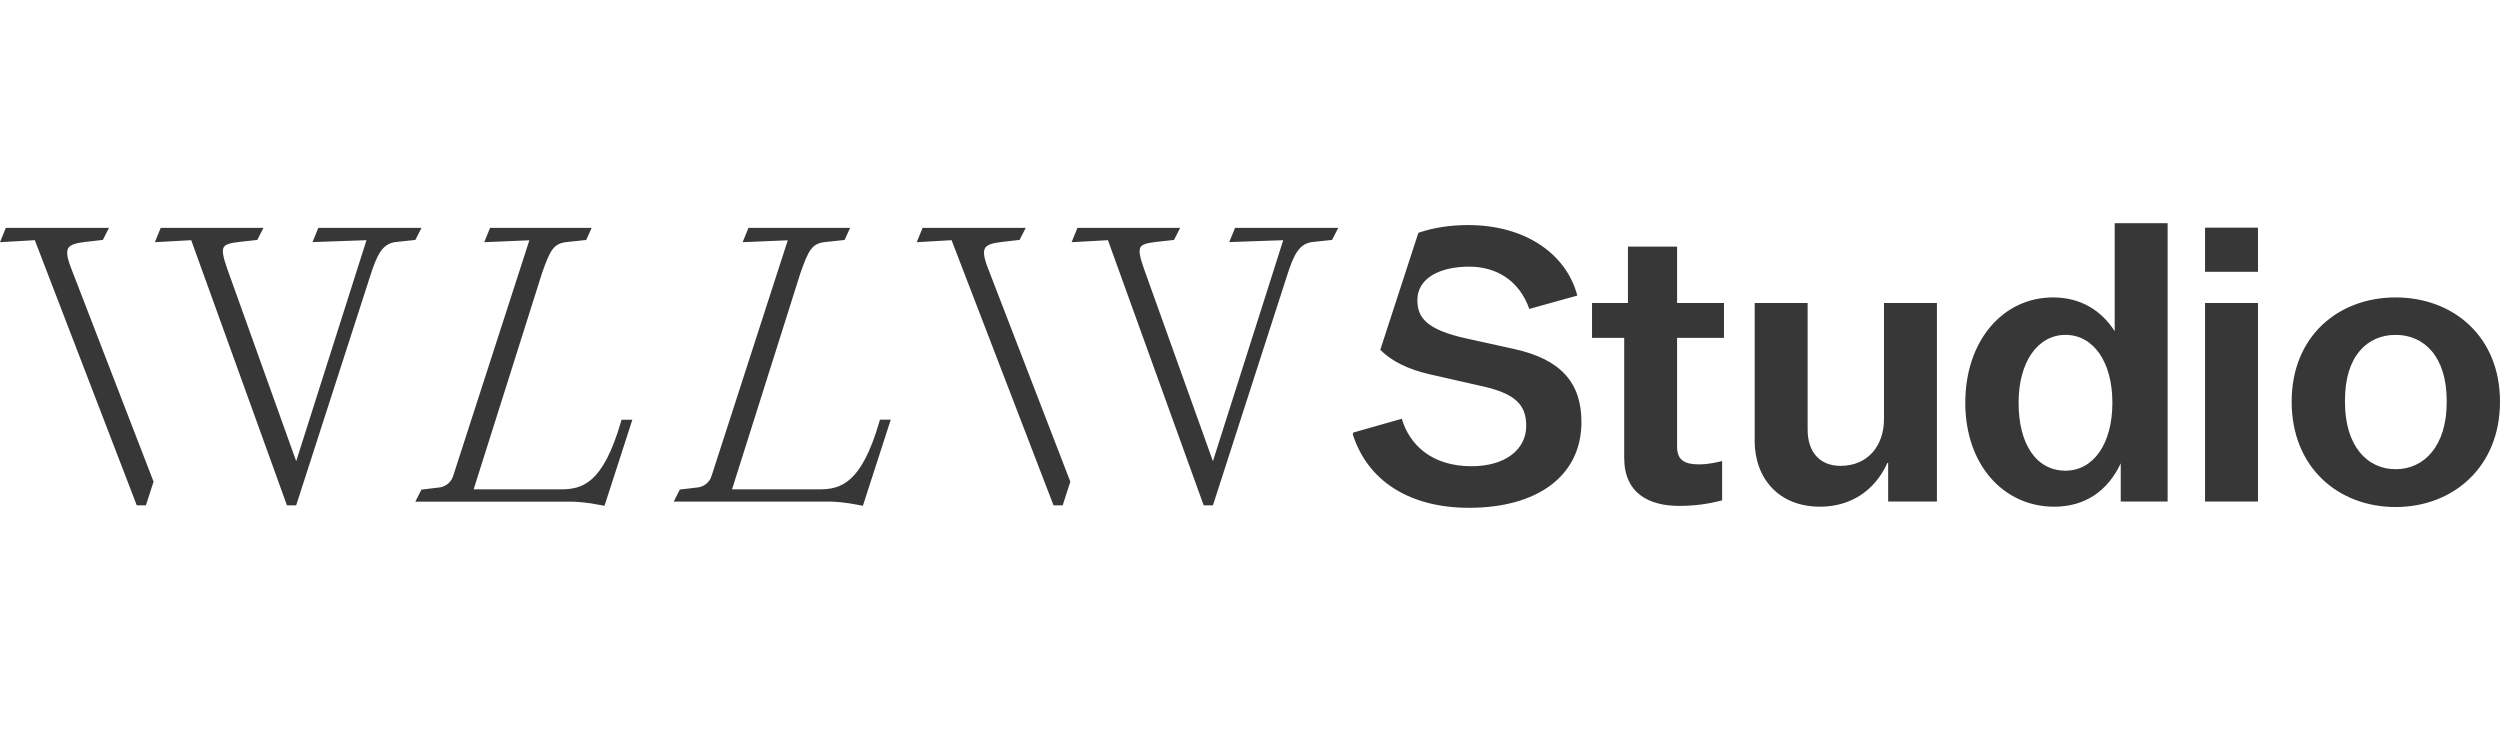<svg xmlns="http://www.w3.org/2000/svg" fill="none" viewBox="0 0 448 131" height="131" width="448">
<path fill="#373738" d="M291.056 82.018V60.543H285.292V54.297H291.726V44.189H300.534V54.295H308.935V60.541H300.534V80.088C300.534 82.681 302.23 83.214 304.468 83.214C306.434 83.214 307.994 82.748 308.605 82.615V89.66C307.52 89.926 304.875 90.658 300.95 90.658C295.456 90.658 291.056 88.398 291.056 82.018ZM314.441 78.966V54.297H323.927V76.97C323.927 81.228 326.301 83.482 329.819 83.482C334.769 83.482 337.609 79.822 337.609 75.105V54.297H347.096V89.871H338.356V82.958H338.22C335.846 88.214 331.311 90.8 326.156 90.8C318.705 90.8 314.432 85.678 314.432 78.966H314.441ZM352.18 72.178C352.18 61.009 358.954 53.297 367.905 53.297C372.788 53.297 376.511 55.56 378.952 59.344V40H388.438V89.871H380.036V83.026C377.731 87.951 373.671 90.802 368.11 90.802C359.097 90.802 352.18 83.358 352.18 72.188V72.178ZM370.135 84.346C375.154 84.346 378.536 79.49 378.536 72.245V72.112C378.536 64.867 375.145 60.011 370.135 60.011C365.125 60.011 361.734 64.935 361.734 72.112V72.245C361.734 79.49 364.854 84.346 370.135 84.346ZM395.143 40.797H404.63V48.708H395.143V40.797ZM395.143 54.297H404.63V89.869H395.143V54.297ZM410.665 71.978C410.665 60.209 419.067 53.297 429.299 53.297C439.532 53.297 448 60.211 448 71.978C448 83.747 439.532 90.86 429.299 90.86C419.067 90.86 410.665 83.814 410.665 71.978ZM429.299 84.081C434.386 84.081 438.446 79.955 438.446 72.112V71.779C438.446 63.869 434.378 60.01 429.299 60.01C424.221 60.01 420.219 63.803 420.219 71.713V72.045C420.219 79.956 424.221 84.081 429.299 84.081ZM271.339 62.539L262.87 60.675C255.554 59.079 253.994 56.883 253.994 53.764C253.994 49.904 257.927 47.784 263.277 47.784C268.295 47.784 272.288 50.378 274.052 55.361L282.656 52.965C280.689 45.52 273.374 40.331 263.074 40.331C259.767 40.331 256.774 40.822 254.172 41.721L247.347 62.68C249.348 64.718 252.272 66.156 256.156 67.064L266.117 69.325C271.669 70.657 273.501 72.653 273.501 76.304C273.501 80.496 269.838 83.548 263.675 83.548C256.563 83.548 252.561 79.69 251.204 75.039L242.516 77.51L242.413 77.818C245.126 86.36 252.799 91 263.268 91C275.399 91 283.393 85.353 283.393 75.638C283.393 68.659 279.799 64.402 271.331 62.539H271.339ZM176.518 44.457C176.874 43.883 177.764 43.558 179.502 43.358L182.706 42.994L183.808 40.831H165.328L164.284 43.401L170.524 43.042L188.691 90.293L188.793 90.56H190.429L191.802 86.317L177.027 48.025C176.306 46.17 176.153 45.064 176.535 44.448L176.518 44.457ZM221.324 40.831L220.28 43.383L229.954 43.042L217.356 82.642L204.98 48.108C204.335 46.269 203.987 44.906 204.394 44.273C204.691 43.807 205.454 43.551 207.116 43.358L210.388 42.994L211.489 40.831H193.076L192.034 43.401L198.544 43.042L215.602 90.286L215.702 90.561H217.356L230.597 49.521C231.886 45.453 232.87 43.599 235.295 43.358L238.711 42.991L239.813 40.829H221.324V40.831ZM12.242 44.457C12.598 43.883 13.488 43.558 15.226 43.358L18.431 42.994L19.533 40.831H1.043L0 43.401L6.24 43.042L24.408 90.293L24.509 90.56H26.145L27.518 86.317L12.734 48.025C12.013 46.17 11.86 45.064 12.242 44.448V44.457ZM75.526 40.831H57.045L56.002 43.383L65.675 43.042L53.077 82.642L40.7 48.108C40.056 46.269 39.707 44.906 40.116 44.273C40.412 43.807 41.175 43.551 42.836 43.358L46.109 42.994L47.211 40.831H28.798L27.754 43.401L34.266 43.042L51.323 90.286L51.425 90.561H53.07L66.32 49.524C67.609 45.456 68.593 43.602 71.018 43.361L74.433 42.994L75.536 40.832H75.527L75.526 40.831ZM111.3 75.498C108.046 86.759 104.307 87.69 100.45 87.69H84.877L97.135 48.931C98.568 44.898 99.144 43.609 101.619 43.367L105.044 43.001L106.028 40.839H87.82L86.777 43.401L94.864 43.06L81.147 85.471C80.946 85.983 80.609 86.43 80.171 86.764C79.733 87.098 79.212 87.306 78.665 87.365L75.527 87.732L74.424 89.894H102.104C103.146 89.894 104.891 89.961 107.953 90.569L108.325 90.643L113.318 75.214H111.378L111.293 75.514L111.302 75.497L111.3 75.498ZM157.605 75.498C154.349 86.759 150.611 87.69 146.754 87.69H131.18L143.438 48.931C144.871 44.898 145.448 43.609 147.924 43.367L151.349 43.001L152.333 40.839H134.122L133.08 43.401L141.168 43.06L127.485 85.369L127.425 85.42V85.537C127.218 86.033 126.879 86.464 126.447 86.784C126.014 87.105 125.503 87.303 124.967 87.358L121.829 87.723L120.729 89.885H148.407C149.449 89.885 151.196 89.953 154.256 90.56L154.63 90.634L159.623 75.205H157.69L157.605 75.505V75.498Z"></path>
</svg>
